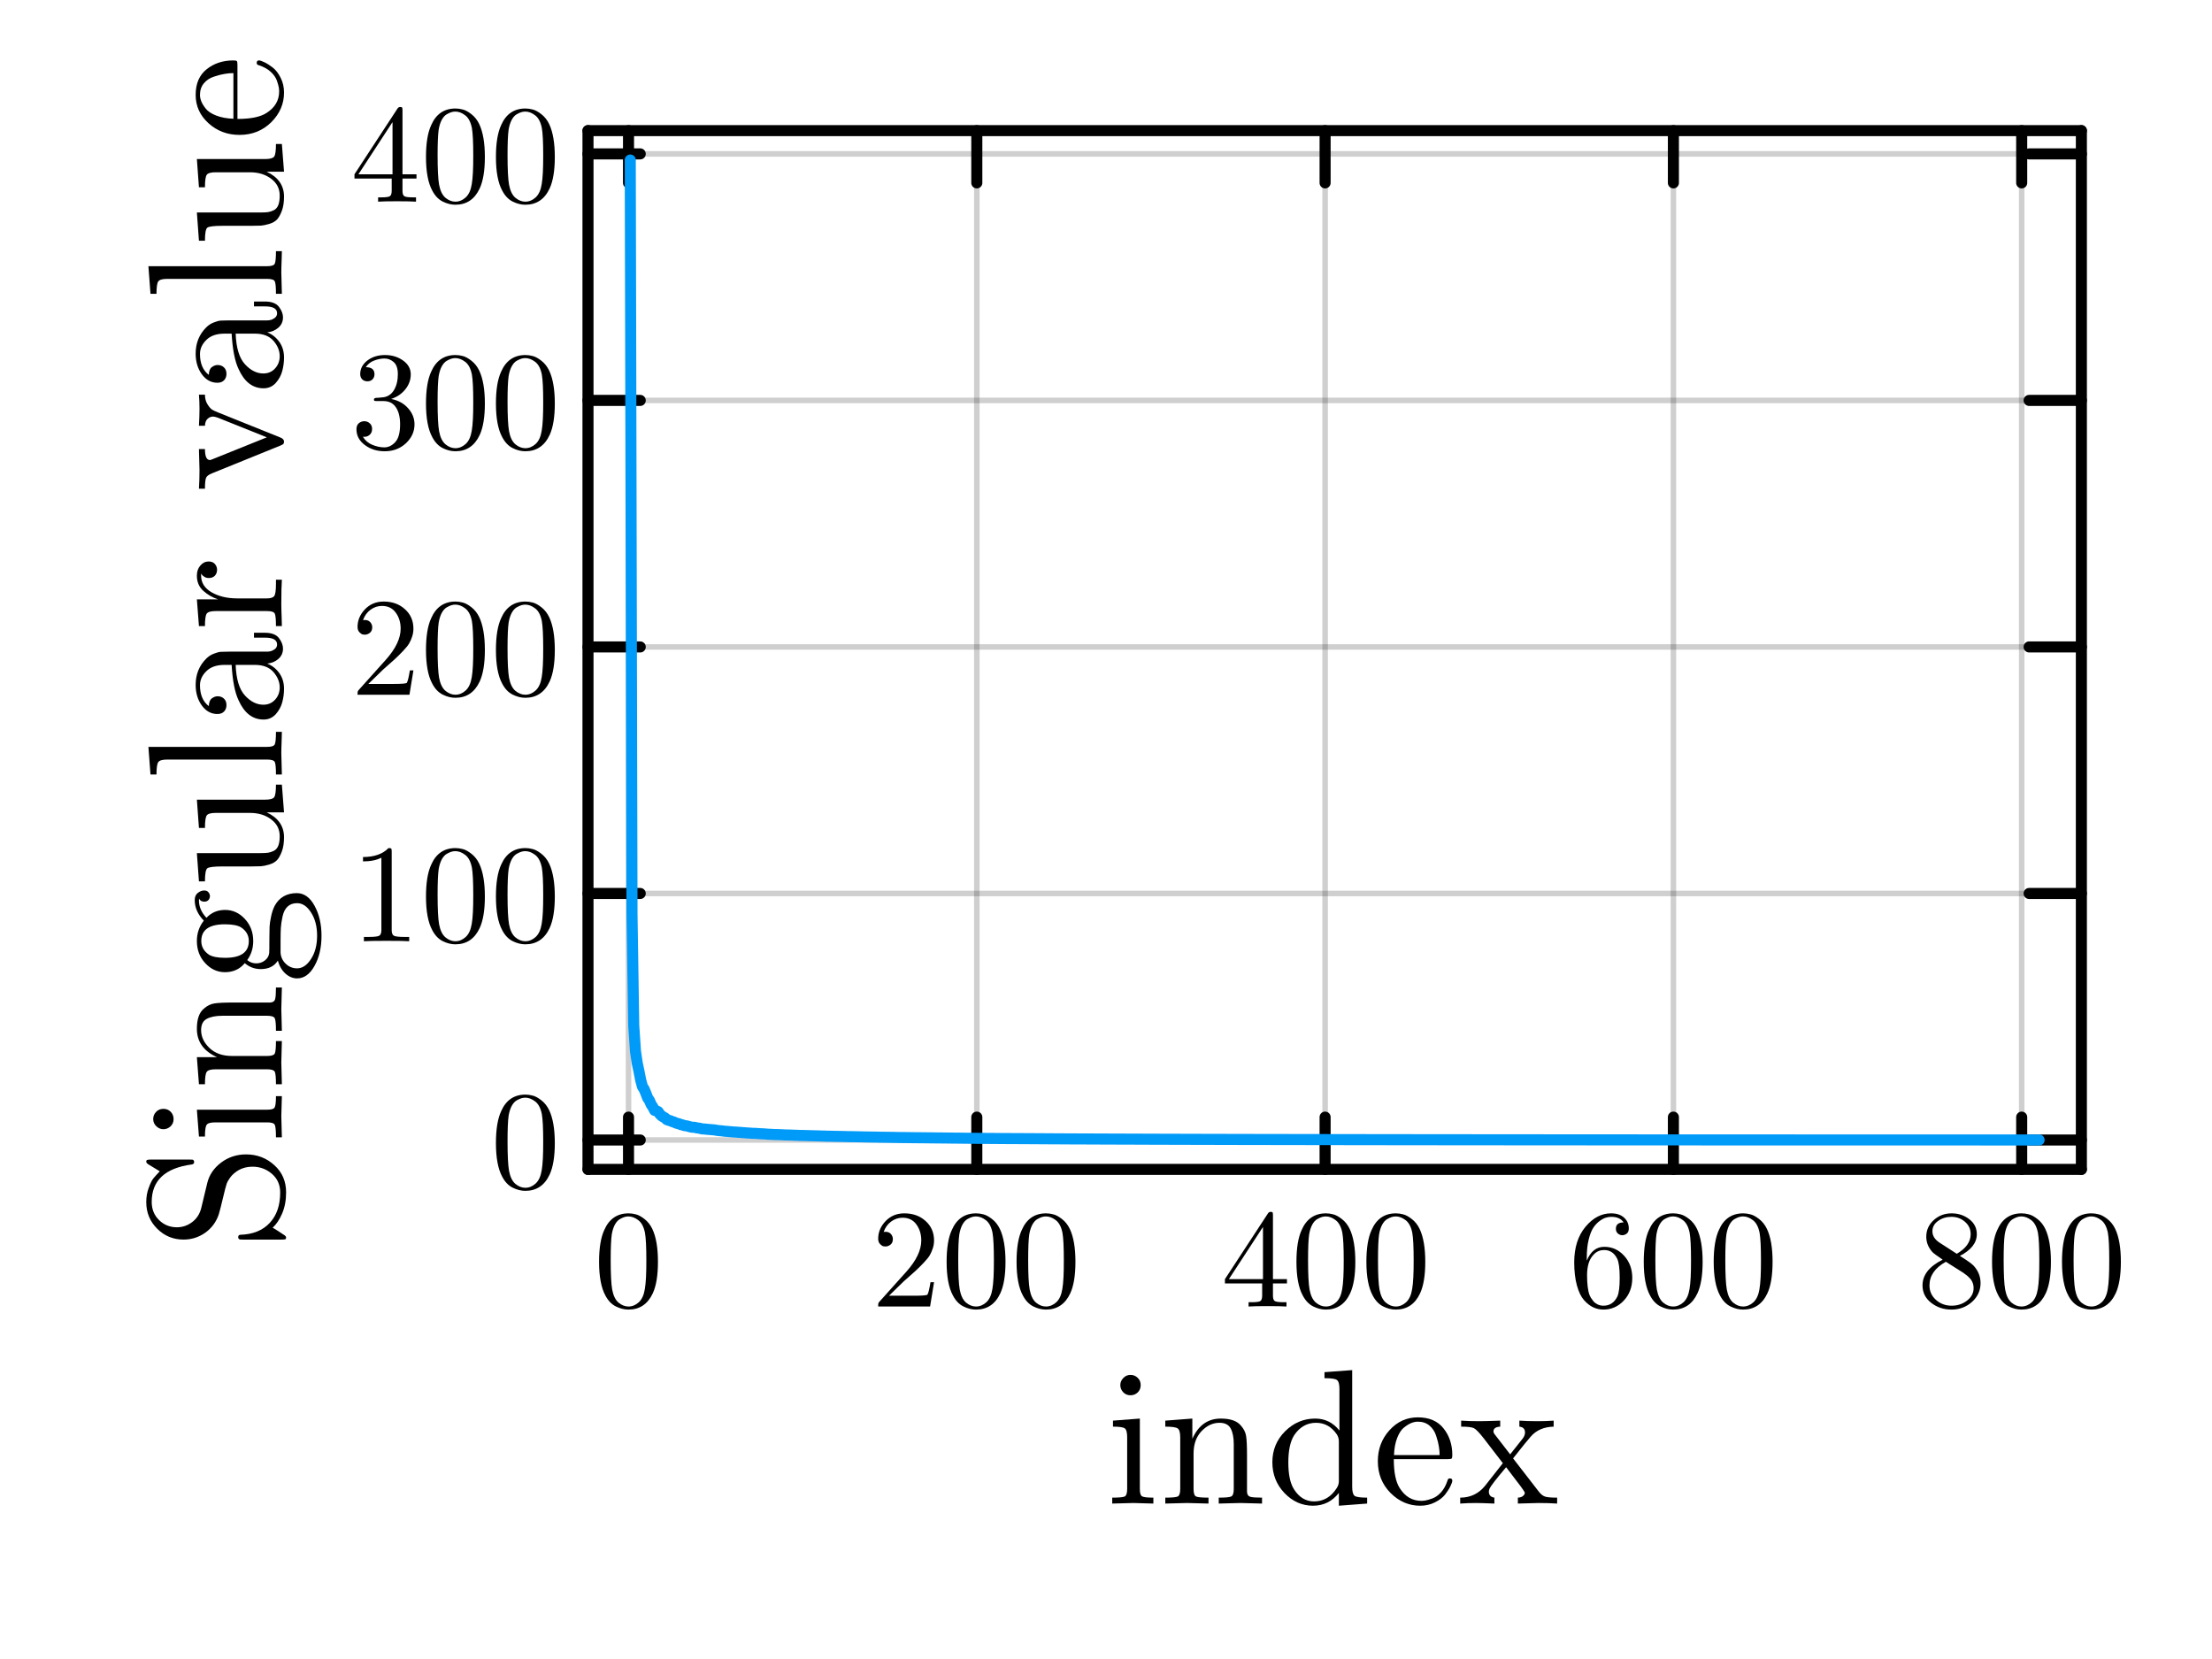 <?xml version="1.0" encoding="utf-8"?>
<svg xmlns="http://www.w3.org/2000/svg" xmlns:xlink="http://www.w3.org/1999/xlink" width="200" height="150" viewBox="0 0 800 600">
<rect x="0" y="0" width="800" height="600" fill="#333333" stroke="none"/>
<defs>
  <clipPath id="clip270">
    <rect x="0" y="0" width="800" height="600"/>
  </clipPath>
</defs>
<path clip-path="url(#clip270)" d="M0 600 L800 600 L800 0 L0 0  Z" fill="#ffffff" fill-rule="evenodd" fill-opacity="1"/>
<defs>
  <clipPath id="clip271">
    <rect x="160" y="0" width="561" height="561"/>
  </clipPath>
</defs>
<path clip-path="url(#clip270)" d="M212.655 422.92 L752.756 422.92 L752.756 47.244 L212.655 47.244  Z" fill="#ffffff" fill-rule="evenodd" fill-opacity="1"/>
<defs>
  <clipPath id="clip272">
    <rect x="212" y="47" width="541" height="377"/>
  </clipPath>
</defs>
<polyline clip-path="url(#clip272)" style="stroke:#000000; stroke-linecap:round; stroke-linejoin:round; stroke-width:2; stroke-opacity:0.1; fill:none" points="227.311,422.92 227.311,47.244 "/>
<polyline clip-path="url(#clip272)" style="stroke:#000000; stroke-linecap:round; stroke-linejoin:round; stroke-width:2; stroke-opacity:0.1; fill:none" points="353.276,422.92 353.276,47.244 "/>
<polyline clip-path="url(#clip272)" style="stroke:#000000; stroke-linecap:round; stroke-linejoin:round; stroke-width:2; stroke-opacity:0.1; fill:none" points="479.241,422.92 479.241,47.244 "/>
<polyline clip-path="url(#clip272)" style="stroke:#000000; stroke-linecap:round; stroke-linejoin:round; stroke-width:2; stroke-opacity:0.1; fill:none" points="605.207,422.92 605.207,47.244 "/>
<polyline clip-path="url(#clip272)" style="stroke:#000000; stroke-linecap:round; stroke-linejoin:round; stroke-width:2; stroke-opacity:0.1; fill:none" points="731.172,422.92 731.172,47.244 "/>
<polyline clip-path="url(#clip272)" style="stroke:#000000; stroke-linecap:round; stroke-linejoin:round; stroke-width:2; stroke-opacity:0.1; fill:none" points="227.311,422.92 227.311,47.244 "/>
<polyline clip-path="url(#clip272)" style="stroke:#000000; stroke-linecap:round; stroke-linejoin:round; stroke-width:2; stroke-opacity:0.1; fill:none" points="353.276,422.92 353.276,47.244 "/>
<polyline clip-path="url(#clip272)" style="stroke:#000000; stroke-linecap:round; stroke-linejoin:round; stroke-width:2; stroke-opacity:0.1; fill:none" points="479.241,422.92 479.241,47.244 "/>
<polyline clip-path="url(#clip272)" style="stroke:#000000; stroke-linecap:round; stroke-linejoin:round; stroke-width:2; stroke-opacity:0.1; fill:none" points="605.207,422.92 605.207,47.244 "/>
<polyline clip-path="url(#clip272)" style="stroke:#000000; stroke-linecap:round; stroke-linejoin:round; stroke-width:2; stroke-opacity:0.1; fill:none" points="731.172,422.92 731.172,47.244 "/>
<polyline clip-path="url(#clip272)" style="stroke:#000000; stroke-linecap:round; stroke-linejoin:round; stroke-width:2; stroke-opacity:0.1; fill:none" points="212.655,412.294 752.756,412.294 "/>
<polyline clip-path="url(#clip272)" style="stroke:#000000; stroke-linecap:round; stroke-linejoin:round; stroke-width:2; stroke-opacity:0.1; fill:none" points="212.655,323.134 752.756,323.134 "/>
<polyline clip-path="url(#clip272)" style="stroke:#000000; stroke-linecap:round; stroke-linejoin:round; stroke-width:2; stroke-opacity:0.1; fill:none" points="212.655,233.975 752.756,233.975 "/>
<polyline clip-path="url(#clip272)" style="stroke:#000000; stroke-linecap:round; stroke-linejoin:round; stroke-width:2; stroke-opacity:0.1; fill:none" points="212.655,144.815 752.756,144.815 "/>
<polyline clip-path="url(#clip272)" style="stroke:#000000; stroke-linecap:round; stroke-linejoin:round; stroke-width:2; stroke-opacity:0.1; fill:none" points="212.655,55.656 752.756,55.656 "/>
<polyline clip-path="url(#clip272)" style="stroke:#000000; stroke-linecap:round; stroke-linejoin:round; stroke-width:2; stroke-opacity:0.1; fill:none" points="212.655,412.294 752.756,412.294 "/>
<polyline clip-path="url(#clip272)" style="stroke:#000000; stroke-linecap:round; stroke-linejoin:round; stroke-width:2; stroke-opacity:0.1; fill:none" points="212.655,323.134 752.756,323.134 "/>
<polyline clip-path="url(#clip272)" style="stroke:#000000; stroke-linecap:round; stroke-linejoin:round; stroke-width:2; stroke-opacity:0.1; fill:none" points="212.655,233.975 752.756,233.975 "/>
<polyline clip-path="url(#clip272)" style="stroke:#000000; stroke-linecap:round; stroke-linejoin:round; stroke-width:2; stroke-opacity:0.1; fill:none" points="212.655,144.815 752.756,144.815 "/>
<polyline clip-path="url(#clip272)" style="stroke:#000000; stroke-linecap:round; stroke-linejoin:round; stroke-width:2; stroke-opacity:0.1; fill:none" points="212.655,55.656 752.756,55.656 "/>
<polyline clip-path="url(#clip270)" style="stroke:#000000; stroke-linecap:round; stroke-linejoin:round; stroke-width:4; stroke-opacity:1; fill:none" points="212.655,422.92 752.756,422.92 "/>
<polyline clip-path="url(#clip270)" style="stroke:#000000; stroke-linecap:round; stroke-linejoin:round; stroke-width:4; stroke-opacity:1; fill:none" points="212.655,47.244 752.756,47.244 "/>
<polyline clip-path="url(#clip270)" style="stroke:#000000; stroke-linecap:round; stroke-linejoin:round; stroke-width:4; stroke-opacity:1; fill:none" points="227.311,422.92 227.311,404.022 "/>
<polyline clip-path="url(#clip270)" style="stroke:#000000; stroke-linecap:round; stroke-linejoin:round; stroke-width:4; stroke-opacity:1; fill:none" points="353.276,422.92 353.276,404.022 "/>
<polyline clip-path="url(#clip270)" style="stroke:#000000; stroke-linecap:round; stroke-linejoin:round; stroke-width:4; stroke-opacity:1; fill:none" points="479.241,422.92 479.241,404.022 "/>
<polyline clip-path="url(#clip270)" style="stroke:#000000; stroke-linecap:round; stroke-linejoin:round; stroke-width:4; stroke-opacity:1; fill:none" points="605.207,422.92 605.207,404.022 "/>
<polyline clip-path="url(#clip270)" style="stroke:#000000; stroke-linecap:round; stroke-linejoin:round; stroke-width:4; stroke-opacity:1; fill:none" points="731.172,422.92 731.172,404.022 "/>
<polyline clip-path="url(#clip270)" style="stroke:#000000; stroke-linecap:round; stroke-linejoin:round; stroke-width:4; stroke-opacity:1; fill:none" points="227.311,47.244 227.311,66.142 "/>
<polyline clip-path="url(#clip270)" style="stroke:#000000; stroke-linecap:round; stroke-linejoin:round; stroke-width:4; stroke-opacity:1; fill:none" points="353.276,47.244 353.276,66.142 "/>
<polyline clip-path="url(#clip270)" style="stroke:#000000; stroke-linecap:round; stroke-linejoin:round; stroke-width:4; stroke-opacity:1; fill:none" points="479.241,47.244 479.241,66.142 "/>
<polyline clip-path="url(#clip270)" style="stroke:#000000; stroke-linecap:round; stroke-linejoin:round; stroke-width:4; stroke-opacity:1; fill:none" points="605.207,47.244 605.207,66.142 "/>
<polyline clip-path="url(#clip270)" style="stroke:#000000; stroke-linecap:round; stroke-linejoin:round; stroke-width:4; stroke-opacity:1; fill:none" points="731.172,47.244 731.172,66.142 "/>
<path clip-path="url(#clip270)" d="M216.664 456.339 Q216.664 448.903 218.541 444.852 Q221.16 438.824 227.336 438.824 Q228.645 438.824 230.004 439.195 Q231.387 439.541 233.116 440.9 Q234.87 442.258 235.933 444.482 Q237.958 448.78 237.958 456.339 Q237.958 463.725 236.081 467.752 Q233.339 473.631 227.286 473.631 Q225.014 473.631 222.692 472.47 Q220.394 471.309 218.937 468.518 Q216.664 464.343 216.664 456.339 M220.864 455.722 Q220.864 463.355 221.407 466.393 Q222.025 469.679 223.704 471.112 Q225.409 472.52 227.286 472.52 Q229.312 472.52 230.992 471.013 Q232.696 469.481 233.215 466.196 Q233.783 462.96 233.759 455.722 Q233.759 448.681 233.265 445.865 Q232.598 442.579 230.819 441.27 Q229.065 439.936 227.286 439.936 Q226.619 439.936 225.903 440.134 Q225.211 440.331 224.199 440.9 Q223.186 441.468 222.395 442.876 Q221.629 444.284 221.259 446.408 Q220.864 449.15 220.864 455.722 Z" fill="#000000" fill-rule="nonzero" fill-opacity="1" /><path clip-path="url(#clip270)" d="M317.605 472.52 Q317.605 471.606 317.679 471.334 Q317.778 471.062 318.173 470.642 L327.881 459.822 Q333.192 453.844 333.192 448.632 Q333.192 445.247 331.414 442.826 Q329.66 440.405 326.424 440.405 Q324.2 440.405 322.323 441.764 Q320.446 443.123 319.581 445.544 Q319.729 445.494 320.248 445.494 Q321.508 445.494 322.199 446.285 Q322.916 447.075 322.916 448.138 Q322.916 449.496 322.027 450.163 Q321.162 450.806 320.297 450.806 Q319.951 450.806 319.482 450.731 Q319.037 450.657 318.321 449.966 Q317.605 449.249 317.605 447.989 Q317.605 444.457 320.273 441.641 Q322.965 438.824 327.066 438.824 Q331.71 438.824 334.749 441.591 Q337.812 444.333 337.812 448.632 Q337.812 450.139 337.343 451.522 Q336.898 452.881 336.28 453.943 Q335.688 455.005 334.057 456.71 Q332.427 458.414 331.117 459.625 Q329.808 460.835 326.868 463.404 L321.508 468.617 L330.623 468.617 Q335.07 468.617 335.416 468.221 Q335.91 467.505 336.527 463.725 L337.812 463.725 L336.379 472.52 L317.605 472.52 Z" fill="#000000" fill-rule="nonzero" fill-opacity="1" /><path clip-path="url(#clip270)" d="M342.357 456.339 Q342.357 448.903 344.235 444.852 Q346.853 438.824 353.029 438.824 Q354.339 438.824 355.697 439.195 Q357.081 439.541 358.81 440.9 Q360.564 442.258 361.626 444.482 Q363.652 448.78 363.652 456.339 Q363.652 463.725 361.774 467.752 Q359.032 473.631 352.98 473.631 Q350.707 473.631 348.385 472.47 Q346.088 471.309 344.63 468.518 Q342.357 464.343 342.357 456.339 M346.557 455.722 Q346.557 463.355 347.1 466.393 Q347.718 469.679 349.398 471.112 Q351.102 472.52 352.98 472.52 Q355.006 472.52 356.685 471.013 Q358.39 469.481 358.909 466.196 Q359.477 462.96 359.452 455.722 Q359.452 448.681 358.958 445.865 Q358.291 442.579 356.512 441.27 Q354.759 439.936 352.98 439.936 Q352.313 439.936 351.596 440.134 Q350.905 440.331 349.892 440.9 Q348.879 441.468 348.089 442.876 Q347.323 444.284 346.952 446.408 Q346.557 449.15 346.557 455.722 Z" fill="#000000" fill-rule="nonzero" fill-opacity="1" /><path clip-path="url(#clip270)" d="M367.654 456.339 Q367.654 448.903 369.531 444.852 Q372.15 438.824 378.326 438.824 Q379.635 438.824 380.993 439.195 Q382.377 439.541 384.106 440.9 Q385.86 442.258 386.922 444.482 Q388.948 448.78 388.948 456.339 Q388.948 463.725 387.071 467.752 Q384.328 473.631 378.276 473.631 Q376.003 473.631 373.681 472.47 Q371.384 471.309 369.926 468.518 Q367.654 464.343 367.654 456.339 M371.853 455.722 Q371.853 463.355 372.397 466.393 Q373.014 469.679 374.694 471.112 Q376.399 472.52 378.276 472.52 Q380.302 472.52 381.982 471.013 Q383.686 469.481 384.205 466.196 Q384.773 462.96 384.748 455.722 Q384.748 448.681 384.254 445.865 Q383.587 442.579 381.809 441.27 Q380.055 439.936 378.276 439.936 Q377.609 439.936 376.893 440.134 Q376.201 440.331 375.188 440.9 Q374.175 441.468 373.385 442.876 Q372.619 444.284 372.248 446.408 Q371.853 449.15 371.853 455.722 Z" fill="#000000" fill-rule="nonzero" fill-opacity="1" /><path clip-path="url(#clip270)" d="M443.014 464.17 L443.014 462.614 L458.552 438.874 Q458.948 438.256 459.565 438.281 Q460.133 438.281 460.257 438.503 Q460.38 438.726 460.38 439.59 L460.38 462.614 L465.445 462.614 L465.445 464.17 L460.38 464.17 L460.38 468.567 Q460.38 470.025 460.973 470.494 Q461.591 470.964 464.209 470.964 L465.272 470.964 L465.272 472.52 Q463.197 472.372 458.404 472.372 Q453.636 472.372 451.561 472.52 L451.561 470.964 L452.624 470.964 Q455.242 470.964 455.86 470.519 Q456.477 470.05 456.477 468.567 L456.477 464.17 L443.014 464.17 M444.447 462.614 L456.774 462.614 L456.774 443.74 L444.447 462.614 Z" fill="#000000" fill-rule="nonzero" fill-opacity="1" /><path clip-path="url(#clip270)" d="M468.878 456.339 Q468.878 448.903 470.756 444.852 Q473.374 438.824 479.55 438.824 Q480.86 438.824 482.218 439.195 Q483.602 439.541 485.331 440.9 Q487.085 442.258 488.147 444.482 Q490.173 448.78 490.173 456.339 Q490.173 463.725 488.295 467.752 Q485.553 473.631 479.501 473.631 Q477.228 473.631 474.906 472.47 Q472.609 471.309 471.151 468.518 Q468.878 464.343 468.878 456.339 M473.078 455.722 Q473.078 463.355 473.621 466.393 Q474.239 469.679 475.919 471.112 Q477.623 472.52 479.501 472.52 Q481.527 472.52 483.206 471.013 Q484.911 469.481 485.43 466.196 Q485.998 462.96 485.973 455.722 Q485.973 448.681 485.479 445.865 Q484.812 442.579 483.033 441.27 Q481.279 439.936 479.501 439.936 Q478.834 439.936 478.117 440.134 Q477.426 440.331 476.413 440.9 Q475.4 441.468 474.61 442.876 Q473.844 444.284 473.473 446.408 Q473.078 449.15 473.078 455.722 Z" fill="#000000" fill-rule="nonzero" fill-opacity="1" /><path clip-path="url(#clip270)" d="M494.175 456.339 Q494.175 448.903 496.052 444.852 Q498.671 438.824 504.846 438.824 Q506.156 438.824 507.514 439.195 Q508.898 439.541 510.627 440.9 Q512.381 442.258 513.443 444.482 Q515.469 448.78 515.469 456.339 Q515.469 463.725 513.591 467.752 Q510.849 473.631 504.797 473.631 Q502.524 473.631 500.202 472.47 Q497.905 471.309 496.447 468.518 Q494.175 464.343 494.175 456.339 M498.374 455.722 Q498.374 463.355 498.918 466.393 Q499.535 469.679 501.215 471.112 Q502.92 472.52 504.797 472.52 Q506.823 472.52 508.503 471.013 Q510.207 469.481 510.726 466.196 Q511.294 462.96 511.269 455.722 Q511.269 448.681 510.775 445.865 Q510.108 442.579 508.33 441.27 Q506.576 439.936 504.797 439.936 Q504.13 439.936 503.414 440.134 Q502.722 440.331 501.709 440.9 Q500.696 441.468 499.906 442.876 Q499.14 444.284 498.769 446.408 Q498.374 449.15 498.374 455.722 Z" fill="#000000" fill-rule="nonzero" fill-opacity="1" /><path clip-path="url(#clip270)" d="M569.337 456.537 Q569.337 448.582 573.389 443.716 Q577.44 438.824 582.652 438.824 Q585.691 438.824 587.371 440.381 Q589.075 441.912 589.075 444.284 Q589.075 445.593 588.31 446.161 Q587.544 446.73 586.753 446.73 Q585.839 446.73 585.123 446.112 Q584.406 445.494 584.406 444.383 Q584.406 442.11 587.198 442.11 Q585.889 440.084 582.751 440.084 Q581.788 440.084 580.8 440.381 Q579.812 440.653 578.527 441.591 Q577.242 442.53 576.254 444.012 Q575.266 445.494 574.574 448.286 Q573.883 451.077 573.883 454.709 L573.883 455.919 Q575.958 450.904 580.207 450.929 Q584.456 450.929 587.395 454.165 Q590.335 457.401 590.335 462.194 Q590.335 467.11 587.272 470.371 Q584.209 473.631 579.91 473.631 Q577.984 473.631 576.23 472.816 Q574.5 472.026 572.87 470.198 Q571.264 468.37 570.301 464.862 Q569.337 461.354 569.337 456.537 M573.982 461.082 Q573.982 466.048 574.896 468.419 Q575.044 468.814 575.365 469.358 Q575.711 469.901 576.279 470.618 Q576.872 471.309 577.835 471.779 Q578.799 472.223 579.91 472.223 Q583.295 472.223 584.925 468.938 Q585.79 467.11 585.79 462.144 Q585.79 457.08 584.876 455.227 Q583.319 452.09 580.157 452.09 Q578.033 452.09 576.551 453.548 Q575.093 455.005 574.525 456.957 Q573.982 458.908 573.982 461.082 Z" fill="#000000" fill-rule="nonzero" fill-opacity="1" /><path clip-path="url(#clip270)" d="M594.485 456.339 Q594.485 448.903 596.363 444.852 Q598.981 438.824 605.157 438.824 Q606.466 438.824 607.825 439.195 Q609.209 439.541 610.938 440.9 Q612.692 442.258 613.754 444.482 Q615.78 448.78 615.78 456.339 Q615.78 463.725 613.902 467.752 Q611.16 473.631 605.108 473.631 Q602.835 473.631 600.513 472.47 Q598.216 471.309 596.758 468.518 Q594.485 464.343 594.485 456.339 M598.685 455.722 Q598.685 463.355 599.228 466.393 Q599.846 469.679 601.526 471.112 Q603.23 472.52 605.108 472.52 Q607.133 472.52 608.813 471.013 Q610.518 469.481 611.037 466.196 Q611.605 462.96 611.58 455.722 Q611.58 448.681 611.086 445.865 Q610.419 442.579 608.64 441.27 Q606.886 439.936 605.108 439.936 Q604.441 439.936 603.724 440.134 Q603.033 440.331 602.02 440.9 Q601.007 441.468 600.217 442.876 Q599.451 444.284 599.08 446.408 Q598.685 449.15 598.685 455.722 Z" fill="#000000" fill-rule="nonzero" fill-opacity="1" /><path clip-path="url(#clip270)" d="M619.782 456.339 Q619.782 448.903 621.659 444.852 Q624.278 438.824 630.453 438.824 Q631.763 438.824 633.121 439.195 Q634.505 439.541 636.234 440.9 Q637.988 442.258 639.05 444.482 Q641.076 448.78 641.076 456.339 Q641.076 463.725 639.198 467.752 Q636.456 473.631 630.404 473.631 Q628.131 473.631 625.809 472.47 Q623.512 471.309 622.054 468.518 Q619.782 464.343 619.782 456.339 M623.981 455.722 Q623.981 463.355 624.525 466.393 Q625.142 469.679 626.822 471.112 Q628.527 472.52 630.404 472.52 Q632.43 472.52 634.11 471.013 Q635.814 469.481 636.333 466.196 Q636.901 462.96 636.876 455.722 Q636.876 448.681 636.382 445.865 Q635.715 442.579 633.937 441.27 Q632.183 439.936 630.404 439.936 Q629.737 439.936 629.021 440.134 Q628.329 440.331 627.316 440.9 Q626.303 441.468 625.513 442.876 Q624.747 444.284 624.376 446.408 Q623.981 449.15 623.981 455.722 Z" fill="#000000" fill-rule="nonzero" fill-opacity="1" /><path clip-path="url(#clip270)" d="M695.302 464.887 Q695.302 459.229 702.59 455.573 Q699.453 453.449 698.884 452.831 Q696.661 450.361 696.661 447.273 Q696.661 443.74 699.329 441.295 Q702.022 438.824 705.826 438.824 Q709.458 438.824 712.2 440.924 Q714.942 443.024 714.942 446.359 Q714.942 451.053 708.815 454.215 Q712.867 456.734 713.83 457.797 Q716.3 460.539 716.3 464.022 Q716.3 468.073 713.188 470.865 Q710.075 473.631 705.777 473.631 Q701.577 473.631 698.44 471.186 Q695.302 468.74 695.302 464.887 M697.822 464.887 Q697.822 468.024 700.169 470.124 Q702.541 472.223 705.826 472.223 Q709.013 472.223 711.384 470.395 Q713.781 468.567 713.781 465.85 Q713.781 464.788 713.41 463.874 Q713.064 462.96 712.348 462.243 Q711.656 461.502 711.211 461.181 Q710.792 460.835 709.976 460.267 L703.751 456.339 Q697.822 459.625 697.822 464.887 M698.884 445.297 Q698.884 447.718 701.429 449.397 L707.704 453.449 Q712.718 450.509 712.718 446.359 Q712.718 443.666 710.668 441.888 Q708.618 440.084 705.777 440.084 Q702.985 440.084 700.935 441.567 Q698.884 443.024 698.884 445.297 Z" fill="#000000" fill-rule="nonzero" fill-opacity="1" /><path clip-path="url(#clip270)" d="M720.451 456.339 Q720.451 448.903 722.328 444.852 Q724.947 438.824 731.122 438.824 Q732.432 438.824 733.79 439.195 Q735.174 439.541 736.903 440.9 Q738.657 442.258 739.719 444.482 Q741.745 448.78 741.745 456.339 Q741.745 463.725 739.867 467.752 Q737.125 473.631 731.073 473.631 Q728.8 473.631 726.478 472.47 Q724.181 471.309 722.723 468.518 Q720.451 464.343 720.451 456.339 M724.65 455.722 Q724.65 463.355 725.194 466.393 Q725.811 469.679 727.491 471.112 Q729.196 472.52 731.073 472.52 Q733.099 472.52 734.778 471.013 Q736.483 469.481 737.002 466.196 Q737.57 462.96 737.545 455.722 Q737.545 448.681 737.051 445.865 Q736.384 442.579 734.606 441.27 Q732.852 439.936 731.073 439.936 Q730.406 439.936 729.69 440.134 Q728.998 440.331 727.985 440.9 Q726.972 441.468 726.182 442.876 Q725.416 444.284 725.045 446.408 Q724.65 449.15 724.65 455.722 Z" fill="#000000" fill-rule="nonzero" fill-opacity="1" /><path clip-path="url(#clip270)" d="M745.747 456.339 Q745.747 448.903 747.624 444.852 Q750.243 438.824 756.419 438.824 Q757.728 438.824 759.087 439.195 Q760.47 439.541 762.199 440.9 Q763.953 442.258 765.015 444.482 Q767.041 448.78 767.041 456.339 Q767.041 463.725 765.164 467.752 Q762.422 473.631 756.369 473.631 Q754.096 473.631 751.774 472.47 Q749.477 471.309 748.019 468.518 Q745.747 464.343 745.747 456.339 M749.946 455.722 Q749.946 463.355 750.49 466.393 Q751.107 469.679 752.787 471.112 Q754.492 472.52 756.369 472.52 Q758.395 472.52 760.075 471.013 Q761.779 469.481 762.298 466.196 Q762.866 462.96 762.841 455.722 Q762.841 448.681 762.347 445.865 Q761.68 442.579 759.902 441.27 Q758.148 439.936 756.369 439.936 Q755.702 439.936 754.986 440.134 Q754.294 440.331 753.281 440.9 Q752.268 441.468 751.478 442.876 Q750.712 444.284 750.342 446.408 Q749.946 449.15 749.946 455.722 Z" fill="#000000" fill-rule="nonzero" fill-opacity="1" /><path clip-path="url(#clip270)" d="M402.254 543.784 L402.254 541.644 Q405.957 541.644 406.806 541.202 Q407.655 540.727 407.655 538.485 L407.655 519.769 Q407.655 517.188 406.772 516.576 Q405.923 515.965 402.526 515.965 L402.526 513.791 L412.241 513.044 L412.241 538.553 Q412.241 540.625 412.988 541.134 Q413.735 541.644 417.132 541.644 L417.132 543.784 Q410.033 543.58 409.897 543.58 Q408.946 543.58 402.254 543.784 M405.176 500.917 Q405.176 499.525 406.229 498.404 Q407.315 497.249 408.844 497.249 Q410.373 497.249 411.459 498.302 Q412.546 499.321 412.546 500.951 Q412.546 502.548 411.459 503.601 Q410.373 504.62 408.844 504.62 Q407.248 504.62 406.195 503.499 Q405.176 502.378 405.176 500.917 Z" fill="#000000" fill-rule="nonzero" fill-opacity="1" /><path clip-path="url(#clip270)" d="M421.446 543.784 L421.446 541.644 Q425.148 541.644 425.997 541.202 Q426.847 540.727 426.847 538.485 L426.847 519.837 Q426.847 517.256 425.929 516.61 Q425.046 515.965 421.446 515.965 L421.446 513.791 L431.228 513.044 L431.228 520.347 Q434.489 513.044 441.52 513.044 Q446.751 513.044 448.823 515.625 Q450.352 517.357 450.658 519.294 Q450.997 521.23 450.997 526.257 L450.997 539.538 Q451.065 540.999 452.186 541.338 Q453.307 541.644 456.432 541.644 L456.432 543.784 Q449.333 543.58 448.62 543.58 Q448.076 543.58 440.773 543.784 L440.773 541.644 Q444.476 541.644 445.325 541.202 Q446.208 540.727 446.208 538.485 L446.208 522.283 Q446.208 518.75 445.121 516.678 Q444.034 514.572 441.045 514.572 Q437.444 514.572 434.557 517.595 Q431.67 520.618 431.67 525.713 L431.67 538.485 Q431.67 540.727 432.519 541.202 Q433.402 541.644 437.071 541.644 L437.071 543.784 Q429.972 543.58 429.292 543.58 Q428.749 543.58 421.446 543.784 Z" fill="#000000" fill-rule="nonzero" fill-opacity="1" /><path clip-path="url(#clip270)" d="M460.168 528.838 Q460.168 522.215 464.788 517.629 Q469.407 513.044 475.657 513.044 Q480.956 513.044 484.421 517.357 L484.421 502.31 Q484.421 499.728 483.504 499.083 Q482.621 498.438 479.02 498.438 L479.02 496.264 L489.04 495.517 L489.04 537.738 Q489.04 540.319 489.924 540.999 Q490.841 541.644 494.441 541.644 L494.441 543.784 L484.217 544.565 L484.217 539.946 Q480.617 544.531 474.91 544.565 Q468.932 544.565 464.55 539.98 Q460.168 535.394 460.168 528.838 M465.943 528.906 Q465.943 535.36 467.947 538.553 Q470.732 543.003 475.25 543.003 Q480.413 543.003 483.47 538.145 Q484.251 536.956 484.217 535.564 L484.217 521.298 Q484.217 519.905 483.47 518.75 Q480.617 514.572 475.963 514.572 Q471.106 514.572 468.083 519.022 Q465.943 522.351 465.943 528.906 Z" fill="#000000" fill-rule="nonzero" fill-opacity="1" /><path clip-path="url(#clip270)" d="M498.313 528.465 Q498.313 521.909 502.525 517.256 Q506.737 512.602 512.783 512.602 Q518.897 512.602 522.056 516.576 Q525.249 520.55 525.249 526.257 Q525.249 527.31 524.978 527.514 Q524.706 527.717 523.517 527.717 L504.088 527.717 Q504.088 534.817 506.194 538.145 Q509.115 542.799 514.04 542.799 Q514.72 542.799 515.535 542.663 Q516.35 542.527 518.014 541.95 Q519.679 541.338 521.139 539.742 Q522.6 538.145 523.449 535.632 Q523.653 534.647 524.332 534.681 Q525.249 534.681 525.249 535.496 Q525.249 536.107 524.57 537.5 Q523.925 538.859 522.668 540.489 Q521.411 542.119 518.965 543.342 Q516.554 544.565 513.633 544.565 Q507.518 544.565 502.899 539.946 Q498.313 535.292 498.313 528.465 M504.156 526.257 L520.664 526.257 Q520.664 524.796 520.392 523.166 Q520.154 521.535 519.407 519.294 Q518.694 517.018 516.995 515.591 Q515.297 514.165 512.783 514.165 Q511.662 514.165 510.44 514.64 Q509.251 515.116 507.79 516.27 Q506.33 517.425 505.311 520.041 Q504.292 522.656 504.156 526.257 Z" fill="#000000" fill-rule="nonzero" fill-opacity="1" /><path clip-path="url(#clip270)" d="M528.103 543.784 L528.103 541.644 Q533.537 541.644 537.002 537.466 Q537.002 537.466 543.524 529.178 L536.628 520.211 Q534.183 517.086 533.096 516.542 Q532.043 515.965 528.442 515.965 L528.442 513.791 Q531.295 513.995 535.032 513.995 Q537.104 513.995 542.573 513.791 L542.573 515.965 Q540.127 516.101 540.127 517.697 Q540.127 518.241 540.738 518.954 L546.173 525.985 L550.487 520.55 Q551.54 519.294 551.54 518.105 Q551.54 516.169 549.502 515.965 L549.502 513.791 Q552.219 513.995 556.193 513.995 Q559.182 513.995 561.9 513.791 L561.9 515.965 Q556.601 516.101 553.612 519.565 Q552.287 521.026 547.226 527.446 L556.533 539.47 Q557.654 540.931 558.911 541.304 Q560.168 541.644 563.157 541.644 L563.157 543.784 Q560.032 543.58 556.465 543.58 Q555.208 543.58 548.958 543.784 L548.958 541.644 Q550.215 541.576 550.827 541.033 Q551.472 540.455 551.472 539.878 Q551.472 539.606 550.011 537.602 L544.712 530.639 Q539.414 536.889 538.734 538.349 Q538.463 538.961 538.463 539.47 Q538.463 541.338 540.467 541.644 L540.467 543.784 Q535.473 543.58 533.877 543.58 Q530.82 543.58 528.103 543.784 Z" fill="#000000" fill-rule="nonzero" fill-opacity="1" /><polyline clip-path="url(#clip270)" style="stroke:#000000; stroke-linecap:round; stroke-linejoin:round; stroke-width:4; stroke-opacity:1; fill:none" points="212.655,422.92 212.655,47.244 "/>
<polyline clip-path="url(#clip270)" style="stroke:#000000; stroke-linecap:round; stroke-linejoin:round; stroke-width:4; stroke-opacity:1; fill:none" points="752.756,422.92 752.756,47.244 "/>
<polyline clip-path="url(#clip270)" style="stroke:#000000; stroke-linecap:round; stroke-linejoin:round; stroke-width:4; stroke-opacity:1; fill:none" points="212.655,412.294 231.553,412.294 "/>
<polyline clip-path="url(#clip270)" style="stroke:#000000; stroke-linecap:round; stroke-linejoin:round; stroke-width:4; stroke-opacity:1; fill:none" points="212.655,323.134 231.553,323.134 "/>
<polyline clip-path="url(#clip270)" style="stroke:#000000; stroke-linecap:round; stroke-linejoin:round; stroke-width:4; stroke-opacity:1; fill:none" points="212.655,233.975 231.553,233.975 "/>
<polyline clip-path="url(#clip270)" style="stroke:#000000; stroke-linecap:round; stroke-linejoin:round; stroke-width:4; stroke-opacity:1; fill:none" points="212.655,144.815 231.553,144.815 "/>
<polyline clip-path="url(#clip270)" style="stroke:#000000; stroke-linecap:round; stroke-linejoin:round; stroke-width:4; stroke-opacity:1; fill:none" points="212.655,55.656 231.553,55.656 "/>
<polyline clip-path="url(#clip270)" style="stroke:#000000; stroke-linecap:round; stroke-linejoin:round; stroke-width:4; stroke-opacity:1; fill:none" points="752.756,412.294 733.858,412.294 "/>
<polyline clip-path="url(#clip270)" style="stroke:#000000; stroke-linecap:round; stroke-linejoin:round; stroke-width:4; stroke-opacity:1; fill:none" points="752.756,323.134 733.858,323.134 "/>
<polyline clip-path="url(#clip270)" style="stroke:#000000; stroke-linecap:round; stroke-linejoin:round; stroke-width:4; stroke-opacity:1; fill:none" points="752.756,233.975 733.858,233.975 "/>
<polyline clip-path="url(#clip270)" style="stroke:#000000; stroke-linecap:round; stroke-linejoin:round; stroke-width:4; stroke-opacity:1; fill:none" points="752.756,144.815 733.858,144.815 "/>
<polyline clip-path="url(#clip270)" style="stroke:#000000; stroke-linecap:round; stroke-linejoin:round; stroke-width:4; stroke-opacity:1; fill:none" points="752.756,55.656 733.858,55.656 "/>
<path clip-path="url(#clip270)" d="M179.361 413.393 Q179.361 405.957 181.238 401.906 Q183.857 395.878 190.033 395.878 Q191.342 395.878 192.701 396.249 Q194.084 396.595 195.813 397.953 Q197.567 399.312 198.629 401.535 Q200.655 405.834 200.655 413.393 Q200.655 420.779 198.778 424.806 Q196.036 430.685 189.983 430.685 Q187.711 430.685 185.388 429.524 Q183.091 428.363 181.634 425.572 Q179.361 421.397 179.361 413.393 M183.56 412.775 Q183.56 420.409 184.104 423.447 Q184.721 426.733 186.401 428.165 Q188.106 429.574 189.983 429.574 Q192.009 429.574 193.689 428.067 Q195.393 426.535 195.912 423.249 Q196.48 420.013 196.456 412.775 Q196.456 405.735 195.961 402.919 Q195.294 399.633 193.516 398.324 Q191.762 396.99 189.983 396.99 Q189.316 396.99 188.6 397.187 Q187.908 397.385 186.895 397.953 Q185.883 398.521 185.092 399.929 Q184.326 401.338 183.956 403.462 Q183.56 406.204 183.56 412.775 Z" fill="#000000" fill-rule="nonzero" fill-opacity="1" /><path clip-path="url(#clip270)" d="M131.288 311.536 L131.288 309.955 Q137.365 309.955 140.502 306.719 Q141.367 306.719 141.515 306.916 Q141.663 307.114 141.663 308.028 L141.663 336.412 Q141.663 337.919 142.405 338.388 Q143.146 338.858 146.382 338.858 L147.988 338.858 L147.988 340.414 Q146.209 340.266 139.786 340.266 Q133.363 340.266 131.609 340.414 L131.609 338.858 L133.215 338.858 Q136.402 338.858 137.167 338.413 Q137.933 337.944 137.933 336.412 L137.933 310.202 Q135.29 311.536 131.288 311.536 Z" fill="#000000" fill-rule="nonzero" fill-opacity="1" /><path clip-path="url(#clip270)" d="M154.065 324.233 Q154.065 316.798 155.942 312.746 Q158.561 306.719 164.736 306.719 Q166.046 306.719 167.404 307.089 Q168.788 307.435 170.517 308.794 Q172.271 310.152 173.333 312.376 Q175.359 316.674 175.359 324.233 Q175.359 331.62 173.481 335.646 Q170.739 341.526 164.687 341.526 Q162.414 341.526 160.092 340.365 Q157.795 339.204 156.337 336.412 Q154.065 332.237 154.065 324.233 M158.264 323.616 Q158.264 331.249 158.808 334.288 Q159.425 337.573 161.105 339.006 Q162.81 340.414 164.687 340.414 Q166.713 340.414 168.393 338.907 Q170.097 337.376 170.616 334.09 Q171.184 330.854 171.159 323.616 Q171.159 316.575 170.665 313.759 Q169.998 310.474 168.22 309.164 Q166.466 307.83 164.687 307.83 Q164.02 307.83 163.304 308.028 Q162.612 308.226 161.599 308.794 Q160.586 309.362 159.796 310.77 Q159.03 312.178 158.659 314.303 Q158.264 317.045 158.264 323.616 Z" fill="#000000" fill-rule="nonzero" fill-opacity="1" /><path clip-path="url(#clip270)" d="M179.361 324.233 Q179.361 316.798 181.238 312.746 Q183.857 306.719 190.033 306.719 Q191.342 306.719 192.701 307.089 Q194.084 307.435 195.813 308.794 Q197.567 310.152 198.629 312.376 Q200.655 316.674 200.655 324.233 Q200.655 331.62 198.778 335.646 Q196.036 341.526 189.983 341.526 Q187.711 341.526 185.388 340.365 Q183.091 339.204 181.634 336.412 Q179.361 332.237 179.361 324.233 M183.56 323.616 Q183.56 331.249 184.104 334.288 Q184.721 337.573 186.401 339.006 Q188.106 340.414 189.983 340.414 Q192.009 340.414 193.689 338.907 Q195.393 337.376 195.912 334.09 Q196.48 330.854 196.456 323.616 Q196.456 316.575 195.961 313.759 Q195.294 310.474 193.516 309.164 Q191.762 307.83 189.983 307.83 Q189.316 307.83 188.6 308.028 Q187.908 308.226 186.895 308.794 Q185.883 309.362 185.092 310.77 Q184.326 312.178 183.956 314.303 Q183.56 317.045 183.56 323.616 Z" fill="#000000" fill-rule="nonzero" fill-opacity="1" /><path clip-path="url(#clip270)" d="M129.312 251.255 Q129.312 250.341 129.386 250.069 Q129.485 249.797 129.88 249.377 L139.588 238.557 Q144.9 232.579 144.9 227.367 Q144.9 223.982 143.121 221.561 Q141.367 219.14 138.131 219.14 Q135.908 219.14 134.03 220.499 Q132.153 221.858 131.288 224.279 Q131.436 224.229 131.955 224.229 Q133.215 224.229 133.907 225.02 Q134.623 225.81 134.623 226.872 Q134.623 228.231 133.734 228.898 Q132.869 229.54 132.004 229.54 Q131.659 229.54 131.189 229.466 Q130.745 229.392 130.028 228.701 Q129.312 227.984 129.312 226.724 Q129.312 223.192 131.98 220.375 Q134.672 217.559 138.773 217.559 Q143.417 217.559 146.456 220.326 Q149.519 223.068 149.519 227.367 Q149.519 228.873 149.05 230.257 Q148.605 231.616 147.988 232.678 Q147.395 233.74 145.764 235.445 Q144.134 237.149 142.825 238.36 Q141.515 239.57 138.576 242.139 L133.215 247.352 L142.33 247.352 Q146.777 247.352 147.123 246.956 Q147.617 246.24 148.235 242.46 L149.519 242.46 L148.086 251.255 L129.312 251.255 Z" fill="#000000" fill-rule="nonzero" fill-opacity="1" /><path clip-path="url(#clip270)" d="M154.065 235.074 Q154.065 227.638 155.942 223.587 Q158.561 217.559 164.736 217.559 Q166.046 217.559 167.404 217.93 Q168.788 218.276 170.517 219.634 Q172.271 220.993 173.333 223.216 Q175.359 227.515 175.359 235.074 Q175.359 242.46 173.481 246.487 Q170.739 252.366 164.687 252.366 Q162.414 252.366 160.092 251.205 Q157.795 250.044 156.337 247.253 Q154.065 243.078 154.065 235.074 M158.264 234.456 Q158.264 242.09 158.808 245.128 Q159.425 248.414 161.105 249.847 Q162.81 251.255 164.687 251.255 Q166.713 251.255 168.393 249.748 Q170.097 248.216 170.616 244.931 Q171.184 241.694 171.159 234.456 Q171.159 227.416 170.665 224.6 Q169.998 221.314 168.22 220.005 Q166.466 218.671 164.687 218.671 Q164.02 218.671 163.304 218.869 Q162.612 219.066 161.599 219.634 Q160.586 220.203 159.796 221.611 Q159.03 223.019 158.659 225.143 Q158.264 227.885 158.264 234.456 Z" fill="#000000" fill-rule="nonzero" fill-opacity="1" /><path clip-path="url(#clip270)" d="M179.361 235.074 Q179.361 227.638 181.238 223.587 Q183.857 217.559 190.033 217.559 Q191.342 217.559 192.701 217.93 Q194.084 218.276 195.813 219.634 Q197.567 220.993 198.629 223.216 Q200.655 227.515 200.655 235.074 Q200.655 242.46 198.778 246.487 Q196.036 252.366 189.983 252.366 Q187.711 252.366 185.388 251.205 Q183.091 250.044 181.634 247.253 Q179.361 243.078 179.361 235.074 M183.56 234.456 Q183.56 242.09 184.104 245.128 Q184.721 248.414 186.401 249.847 Q188.106 251.255 189.983 251.255 Q192.009 251.255 193.689 249.748 Q195.393 248.216 195.912 244.931 Q196.48 241.694 196.456 234.456 Q196.456 227.416 195.961 224.6 Q195.294 221.314 193.516 220.005 Q191.762 218.671 189.983 218.671 Q189.316 218.671 188.6 218.869 Q187.908 219.066 186.895 219.634 Q185.883 220.203 185.092 221.611 Q184.326 223.019 183.956 225.143 Q183.56 227.885 183.56 234.456 Z" fill="#000000" fill-rule="nonzero" fill-opacity="1" /><path clip-path="url(#clip270)" d="M128.917 155.277 Q128.917 153.77 129.781 153.054 Q130.646 152.337 131.757 152.337 Q132.918 152.337 133.734 153.103 Q134.574 153.844 134.574 155.154 Q134.574 156.562 133.585 157.352 Q132.622 158.143 131.239 157.945 Q132.449 159.971 134.672 160.885 Q136.92 161.799 138.996 161.799 Q141.169 161.799 142.923 159.921 Q144.702 158.044 144.702 153.449 Q144.702 149.546 143.17 147.298 Q141.663 145.05 138.674 145.05 L136.451 145.05 Q135.685 145.05 135.463 144.976 Q135.241 144.902 135.241 144.482 Q135.241 143.988 136.006 143.889 Q136.772 143.889 137.983 143.741 Q140.922 143.642 142.479 141.097 Q143.887 138.726 143.887 135.342 Q143.887 132.254 142.405 130.969 Q140.947 129.66 139.045 129.66 Q137.266 129.66 135.315 130.401 Q133.363 131.142 132.301 132.797 Q135.438 132.797 135.438 135.342 Q135.438 136.453 134.722 137.194 Q134.03 137.911 132.869 137.911 Q131.757 137.911 131.016 137.219 Q130.275 136.503 130.275 135.292 Q130.275 132.402 132.844 130.401 Q135.438 128.4 139.243 128.4 Q142.997 128.4 145.764 130.376 Q148.556 132.352 148.556 135.391 Q148.556 138.38 146.579 140.826 Q144.603 143.271 141.466 144.284 Q145.32 145.05 147.617 147.669 Q149.914 150.262 149.914 153.449 Q149.914 157.402 146.802 160.317 Q143.689 163.207 139.144 163.207 Q134.944 163.207 131.93 160.934 Q128.917 158.662 128.917 155.277 Z" fill="#000000" fill-rule="nonzero" fill-opacity="1" /><path clip-path="url(#clip270)" d="M154.065 145.915 Q154.065 138.479 155.942 134.428 Q158.561 128.4 164.736 128.4 Q166.046 128.4 167.404 128.77 Q168.788 129.116 170.517 130.475 Q172.271 131.834 173.333 134.057 Q175.359 138.355 175.359 145.915 Q175.359 153.301 173.481 157.328 Q170.739 163.207 164.687 163.207 Q162.414 163.207 160.092 162.046 Q157.795 160.885 156.337 158.093 Q154.065 153.918 154.065 145.915 M158.264 145.297 Q158.264 152.93 158.808 155.969 Q159.425 159.254 161.105 160.687 Q162.81 162.095 164.687 162.095 Q166.713 162.095 168.393 160.588 Q170.097 159.057 170.616 155.771 Q171.184 152.535 171.159 145.297 Q171.159 138.257 170.665 135.44 Q169.998 132.155 168.22 130.846 Q166.466 129.512 164.687 129.512 Q164.02 129.512 163.304 129.709 Q162.612 129.907 161.599 130.475 Q160.586 131.043 159.796 132.451 Q159.03 133.859 158.659 135.984 Q158.264 138.726 158.264 145.297 Z" fill="#000000" fill-rule="nonzero" fill-opacity="1" /><path clip-path="url(#clip270)" d="M179.361 145.915 Q179.361 138.479 181.238 134.428 Q183.857 128.4 190.033 128.4 Q191.342 128.4 192.701 128.77 Q194.084 129.116 195.813 130.475 Q197.567 131.834 198.629 134.057 Q200.655 138.355 200.655 145.915 Q200.655 153.301 198.778 157.328 Q196.036 163.207 189.983 163.207 Q187.711 163.207 185.388 162.046 Q183.091 160.885 181.634 158.093 Q179.361 153.918 179.361 145.915 M183.56 145.297 Q183.56 152.93 184.104 155.969 Q184.721 159.254 186.401 160.687 Q188.106 162.095 189.983 162.095 Q192.009 162.095 193.689 160.588 Q195.393 159.057 195.912 155.771 Q196.48 152.535 196.456 145.297 Q196.456 138.257 195.961 135.44 Q195.294 132.155 193.516 130.846 Q191.762 129.512 189.983 129.512 Q189.316 129.512 188.6 129.709 Q187.908 129.907 186.895 130.475 Q185.883 131.043 185.092 132.451 Q184.326 133.859 183.956 135.984 Q183.56 138.726 183.56 145.297 Z" fill="#000000" fill-rule="nonzero" fill-opacity="1" /><path clip-path="url(#clip270)" d="M128.2 64.586 L128.2 63.03 L143.739 39.29 Q144.134 38.672 144.751 38.697 Q145.32 38.697 145.443 38.919 Q145.567 39.142 145.567 40.006 L145.567 63.03 L150.631 63.03 L150.631 64.586 L145.567 64.586 L145.567 68.983 Q145.567 70.441 146.159 70.91 Q146.777 71.379 149.396 71.379 L150.458 71.379 L150.458 72.936 Q148.383 72.788 143.59 72.788 Q138.823 72.788 136.748 72.936 L136.748 71.379 L137.81 71.379 Q140.428 71.379 141.046 70.935 Q141.663 70.466 141.663 68.983 L141.663 64.586 L128.2 64.586 M129.633 63.03 L141.96 63.03 L141.96 44.156 L129.633 63.03 Z" fill="#000000" fill-rule="nonzero" fill-opacity="1" /><path clip-path="url(#clip270)" d="M154.065 56.755 Q154.065 49.319 155.942 45.268 Q158.561 39.24 164.736 39.24 Q166.046 39.24 167.404 39.611 Q168.788 39.957 170.517 41.316 Q172.271 42.674 173.333 44.898 Q175.359 49.196 175.359 56.755 Q175.359 64.141 173.481 68.168 Q170.739 74.047 164.687 74.047 Q162.414 74.047 160.092 72.886 Q157.795 71.725 156.337 68.934 Q154.065 64.759 154.065 56.755 M158.264 56.138 Q158.264 63.771 158.808 66.809 Q159.425 70.095 161.105 71.528 Q162.81 72.936 164.687 72.936 Q166.713 72.936 168.393 71.429 Q170.097 69.897 170.616 66.612 Q171.184 63.376 171.159 56.138 Q171.159 49.097 170.665 46.281 Q169.998 42.995 168.22 41.686 Q166.466 40.352 164.687 40.352 Q164.02 40.352 163.304 40.55 Q162.612 40.747 161.599 41.316 Q160.586 41.884 159.796 43.292 Q159.03 44.7 158.659 46.824 Q158.264 49.566 158.264 56.138 Z" fill="#000000" fill-rule="nonzero" fill-opacity="1" /><path clip-path="url(#clip270)" d="M179.361 56.755 Q179.361 49.319 181.238 45.268 Q183.857 39.24 190.033 39.24 Q191.342 39.24 192.701 39.611 Q194.084 39.957 195.813 41.316 Q197.567 42.674 198.629 44.898 Q200.655 49.196 200.655 56.755 Q200.655 64.141 198.778 68.168 Q196.036 74.047 189.983 74.047 Q187.711 74.047 185.388 72.886 Q183.091 71.725 181.634 68.934 Q179.361 64.759 179.361 56.755 M183.56 56.138 Q183.56 63.771 184.104 66.809 Q184.721 70.095 186.401 71.528 Q188.106 72.936 189.983 72.936 Q192.009 72.936 193.689 71.429 Q195.393 69.897 195.912 66.612 Q196.48 63.376 196.456 56.138 Q196.456 49.097 195.961 46.281 Q195.294 42.995 193.516 41.686 Q191.762 40.352 189.983 40.352 Q189.316 40.352 188.6 40.55 Q187.908 40.747 186.895 41.316 Q185.883 41.884 185.092 43.292 Q184.326 44.7 183.956 46.824 Q183.56 49.566 183.56 56.138 Z" fill="#000000" fill-rule="nonzero" fill-opacity="1" /><path clip-path="url(#clip270)" d="M101.808 448.311 L87.882 448.311 Q87.1 448.311 86.829 448.277 Q86.557 448.243 86.353 448.039 Q86.149 447.835 86.149 447.427 Q86.149 446.646 86.863 446.578 Q93.758 446.374 97.562 442.264 Q101.333 438.222 101.333 431.293 Q101.333 427.115 98.344 424.534 Q95.321 421.952 91.38 421.952 Q87.61 421.952 84.961 424.126 Q83.772 425.043 83.025 426.198 Q82.243 427.319 82.005 428.032 Q81.768 428.712 81.428 430.036 Q79.356 438.664 79.118 439.207 Q77.726 443.317 74.227 445.831 Q70.694 448.311 66.381 448.311 Q60.81 448.311 56.87 444.404 Q52.896 440.464 52.896 434.758 Q52.896 431.904 53.813 429.527 Q54.696 427.115 55.511 426.13 Q56.326 425.145 57.787 423.616 L53.813 421.205 Q52.896 420.661 52.896 420.152 Q52.896 419.608 53.235 419.506 Q53.541 419.371 54.56 419.371 L68.555 419.371 Q69.336 419.371 69.608 419.405 Q69.879 419.439 70.049 419.676 Q70.219 419.88 70.219 420.288 Q70.219 420.967 69.404 421.137 Q54.866 423.073 54.866 434.69 Q54.866 438.664 57.549 441.279 Q60.199 443.861 63.969 443.861 Q67.026 443.861 69.54 441.959 Q72.019 440.057 72.8 436.83 L74.94 427.93 Q75.993 423.481 79.933 420.491 Q83.874 417.502 89.003 417.502 Q94.913 417.502 99.193 421.375 Q103.473 425.213 103.473 431.225 Q103.473 435.539 102.046 438.868 Q100.619 442.196 98.615 443.997 Q100.925 445.389 102.216 446.307 L102.556 446.51 Q103.473 447.054 103.473 447.563 Q103.473 448.107 103.133 448.209 Q102.793 448.311 101.808 448.311 Z" fill="#000000" fill-rule="nonzero" fill-opacity="1" /><path clip-path="url(#clip270)" d="M101.944 411.32 L99.804 411.32 Q99.804 407.618 99.363 406.769 Q98.887 405.92 96.645 405.92 L77.929 405.92 Q75.348 405.92 74.737 406.803 Q74.125 407.652 74.125 411.049 L71.951 411.049 L71.204 401.334 L96.713 401.334 Q98.785 401.334 99.295 400.587 Q99.804 399.839 99.804 396.443 L101.944 396.443 Q101.74 403.542 101.74 403.678 Q101.74 404.629 101.944 411.32 M59.078 408.399 Q57.685 408.399 56.564 407.346 Q55.409 406.259 55.409 404.731 Q55.409 403.202 56.462 402.115 Q57.481 401.028 59.112 401.028 Q60.708 401.028 61.761 402.115 Q62.78 403.202 62.78 404.731 Q62.78 406.327 61.659 407.38 Q60.538 408.399 59.078 408.399 Z" fill="#000000" fill-rule="nonzero" fill-opacity="1" /><path clip-path="url(#clip270)" d="M101.944 392.129 L99.804 392.129 Q99.804 388.427 99.363 387.577 Q98.887 386.728 96.645 386.728 L77.997 386.728 Q75.416 386.728 74.77 387.645 Q74.125 388.528 74.125 392.129 L71.951 392.129 L71.204 382.346 L78.507 382.346 Q71.204 379.086 71.204 372.054 Q71.204 366.823 73.785 364.751 Q75.518 363.223 77.454 362.917 Q79.39 362.578 84.417 362.578 L97.698 362.578 Q99.159 362.51 99.499 361.389 Q99.804 360.268 99.804 357.143 L101.944 357.143 Q101.74 364.242 101.74 364.955 Q101.74 365.499 101.944 372.802 L99.804 372.802 Q99.804 369.099 99.363 368.25 Q98.887 367.367 96.645 367.367 L80.443 367.367 Q76.91 367.367 74.838 368.454 Q72.732 369.541 72.732 372.53 Q72.732 376.13 75.755 379.018 Q78.779 381.905 83.874 381.905 L96.645 381.905 Q98.887 381.905 99.363 381.056 Q99.804 380.173 99.804 376.504 L101.944 376.504 Q101.74 383.603 101.74 384.283 Q101.74 384.826 101.944 392.129 Z" fill="#000000" fill-rule="nonzero" fill-opacity="1" /><path clip-path="url(#clip270)" d="M107.447 353.848 Q105.205 353.848 103.269 352.15 Q101.333 350.417 100.484 347.428 Q98.547 350.485 94.302 350.485 Q91.041 350.485 88.527 348.345 Q85.81 351.606 81.36 351.606 Q77.25 351.606 74.227 348.345 Q71.204 345.084 71.204 340.329 Q71.204 336.151 73.718 332.958 Q70.457 329.629 70.423 325.587 Q70.423 323.787 71.544 322.938 Q72.665 322.055 73.853 322.055 Q74.906 322.055 75.416 322.734 Q75.925 323.379 75.925 324.059 Q75.925 324.908 75.382 325.519 Q74.804 326.097 73.921 326.097 Q72.461 326.097 72.019 324.976 Q71.951 325.18 71.951 325.655 Q71.951 329.052 74.669 331.939 Q77.318 329.086 81.428 329.086 Q85.538 329.086 88.561 332.347 Q91.584 335.608 91.584 340.329 Q91.584 344.235 89.41 347.224 Q90.803 348.413 92.705 348.413 Q94.437 348.413 95.796 347.36 Q97.155 346.307 97.359 344.711 Q97.427 344.235 97.427 339.514 Q97.427 336.729 97.495 335.2 Q97.562 333.672 98.038 331.498 Q98.48 329.29 99.363 327.557 Q101.876 323.04 107.311 323.006 Q111.285 323.006 113.765 327.591 Q116.278 332.143 116.278 338.461 Q116.278 344.847 113.731 349.364 Q111.217 353.848 107.447 353.848 M107.447 350.214 Q110.3 350.214 112.474 346.851 Q114.682 343.488 114.682 338.393 Q114.682 333.4 112.508 330.037 Q110.368 326.64 107.447 326.64 Q105.375 326.64 104.05 327.829 Q102.725 329.018 102.182 331.464 Q101.672 333.875 101.571 335.574 Q101.469 337.272 101.469 340.397 L101.469 344.507 Q101.604 346.885 103.337 348.549 Q105.069 350.214 107.447 350.214 M81.428 346.409 Q89.988 346.409 89.988 340.329 Q89.988 337.272 87.202 335.404 Q85.334 334.283 81.36 334.283 Q72.8 334.283 72.8 340.329 Q72.8 343.386 75.586 345.288 Q77.454 346.409 81.428 346.409 Z" fill="#000000" fill-rule="nonzero" fill-opacity="1" /><path clip-path="url(#clip270)" d="M74.125 318.76 L71.951 318.76 L71.204 308.536 L94.302 308.536 Q95.966 308.536 96.951 308.4 Q97.902 308.264 99.023 307.721 Q100.144 307.143 100.653 305.852 Q101.163 304.528 101.163 302.422 Q101.163 298.651 98.072 296.342 Q94.981 293.998 90.395 293.998 L77.997 293.998 Q75.416 293.998 74.77 294.915 Q74.125 295.832 74.125 299.433 L71.951 299.433 L71.204 289.209 L95.898 289.209 Q98.48 289.209 99.159 288.325 Q99.804 287.408 99.804 283.774 L101.944 283.774 L102.725 293.794 L96.442 293.794 Q102.691 296.715 102.725 302.761 Q102.725 305.818 101.944 307.924 Q101.163 309.996 100.212 311.049 Q99.227 312.102 97.359 312.68 Q95.49 313.223 94.335 313.291 Q93.181 313.359 90.939 313.359 L80.511 313.359 Q75.79 313.359 74.974 314.039 Q74.125 314.718 74.125 318.76 Z" fill="#000000" fill-rule="nonzero" fill-opacity="1" /><path clip-path="url(#clip270)" d="M101.944 280.105 L99.804 280.105 Q99.804 276.403 99.363 275.554 Q98.887 274.705 96.645 274.705 L60.47 274.705 Q57.889 274.705 57.243 275.622 Q56.598 276.505 56.598 280.105 L54.424 280.105 L53.677 270.119 L96.645 270.119 Q98.887 270.119 99.363 269.236 Q99.804 268.353 99.804 264.684 L101.944 264.684 Q101.944 265.533 101.876 267.3 Q101.808 269.066 101.774 270.357 Q101.74 271.648 101.74 272.395 Q101.74 273.21 101.944 280.105 Z" fill="#000000" fill-rule="nonzero" fill-opacity="1" /><path clip-path="url(#clip270)" d="M95.321 260.235 Q89.41 260.235 86.285 253.271 Q84.281 249.093 83.772 240.466 L81.224 240.466 Q76.91 240.466 74.635 242.742 Q72.325 244.983 72.325 247.837 Q72.325 252.932 75.518 255.377 Q75.586 253.305 76.639 252.558 Q77.658 251.811 78.711 251.811 Q80.103 251.811 81.02 252.694 Q81.904 253.543 81.904 255.004 Q81.904 256.396 81.054 257.313 Q80.171 258.231 78.643 258.231 Q75.246 258.231 73.004 255.174 Q70.762 252.083 70.762 247.701 Q70.762 241.994 74.601 238.19 Q75.79 237.001 77.318 236.424 Q78.847 235.812 79.865 235.744 Q80.851 235.676 82.821 235.676 L96.713 235.676 Q97.121 235.676 97.8 235.541 Q98.48 235.405 99.363 234.793 Q100.212 234.148 100.212 233.095 Q100.212 230.581 95.762 230.615 L91.856 230.615 L91.856 228.849 L95.762 228.849 Q99.465 228.849 100.925 230.819 Q102.352 232.755 102.352 234.555 Q102.352 236.865 100.653 238.326 Q98.955 239.786 96.645 239.99 Q99.295 241.043 101.027 243.455 Q102.725 245.833 102.725 249.093 Q102.725 251.607 102.08 253.985 Q101.469 256.328 99.736 258.298 Q97.97 260.235 95.321 260.235 M95.253 254.868 Q97.834 254.868 99.499 253.034 Q101.163 251.199 101.163 248.618 Q101.163 245.697 98.921 243.081 Q96.645 240.466 92.196 240.466 L85.232 240.466 Q85.504 248.176 88.595 251.539 Q91.652 254.868 95.253 254.868 Z" fill="#000000" fill-rule="nonzero" fill-opacity="1" /><path clip-path="url(#clip270)" d="M101.944 226.437 L99.804 226.437 Q99.804 222.735 99.363 221.886 Q98.887 221.003 96.645 221.003 L77.997 221.003 Q75.416 221.003 74.77 221.92 Q74.125 222.803 74.125 226.437 L71.951 226.437 L71.204 216.757 L78.847 216.757 Q75.857 215.772 73.548 213.7 Q71.204 211.594 71.204 208.197 Q71.204 205.955 72.461 204.529 Q73.718 203.068 75.45 203.068 Q76.978 203.068 77.76 204.019 Q78.507 204.936 78.507 206.057 Q78.507 207.314 77.726 208.197 Q76.91 209.046 75.518 209.046 Q74.669 209.046 74.023 208.673 Q73.344 208.265 73.106 207.959 Q72.868 207.654 72.8 207.45 Q72.732 207.586 72.732 208.197 Q72.732 212.035 76.571 214.243 Q80.375 216.417 85.81 216.417 L96.509 216.417 Q98.513 216.417 99.159 215.602 Q99.804 214.753 99.804 211.118 L99.804 209.658 L101.944 209.658 Q101.74 212.443 101.74 218.489 Q101.74 219.338 101.774 220.663 Q101.808 221.988 101.876 223.72 Q101.944 225.452 101.944 226.437 Z" fill="#000000" fill-rule="nonzero" fill-opacity="1" /><path clip-path="url(#clip270)" d="M74.125 176.743 L71.951 176.743 Q72.155 173.618 72.155 169.984 Q72.155 168.659 71.951 162.409 L74.125 162.409 Q74.125 166.383 75.925 166.383 Q76.197 166.383 77.114 165.976 L96.509 158.163 L78.779 151.064 Q77.59 150.657 77.114 150.657 Q75.925 150.657 75.076 151.472 Q74.193 152.253 74.125 153.985 L71.951 153.985 Q72.155 150.453 72.155 147.939 Q72.155 145.086 71.951 142.742 L74.125 142.742 Q74.125 144.814 75.076 146.275 Q75.993 147.736 76.808 148.211 Q77.59 148.653 78.779 149.128 L101.401 158.231 Q102.725 158.775 102.725 159.692 Q102.725 160.303 102.454 160.575 Q102.216 160.813 101.401 161.153 L76.707 171.173 Q74.974 171.852 74.567 172.735 Q74.125 173.618 74.125 176.743 Z" fill="#000000" fill-rule="nonzero" fill-opacity="1" /><path clip-path="url(#clip270)" d="M95.321 140.433 Q89.41 140.433 86.285 133.469 Q84.281 129.291 83.772 120.664 L81.224 120.664 Q76.91 120.664 74.635 122.94 Q72.325 125.181 72.325 128.035 Q72.325 133.13 75.518 135.575 Q75.586 133.503 76.639 132.756 Q77.658 132.009 78.711 132.009 Q80.103 132.009 81.02 132.892 Q81.904 133.741 81.904 135.202 Q81.904 136.594 81.054 137.511 Q80.171 138.429 78.643 138.429 Q75.246 138.429 73.004 135.371 Q70.762 132.28 70.762 127.899 Q70.762 122.192 74.601 118.388 Q75.79 117.199 77.318 116.622 Q78.847 116.01 79.865 115.942 Q80.851 115.874 82.821 115.874 L96.713 115.874 Q97.121 115.874 97.8 115.738 Q98.48 115.603 99.363 114.991 Q100.212 114.346 100.212 113.293 Q100.212 110.779 95.762 110.813 L91.856 110.813 L91.856 109.047 L95.762 109.047 Q99.465 109.047 100.925 111.017 Q102.352 112.953 102.352 114.753 Q102.352 117.063 100.653 118.524 Q98.955 119.984 96.645 120.188 Q99.295 121.241 101.027 123.653 Q102.725 126.031 102.725 129.291 Q102.725 131.805 102.08 134.183 Q101.469 136.526 99.736 138.496 Q97.97 140.433 95.321 140.433 M95.253 135.066 Q97.834 135.066 99.499 133.232 Q101.163 131.397 101.163 128.816 Q101.163 125.895 98.921 123.279 Q96.645 120.664 92.196 120.664 L85.232 120.664 Q85.504 128.374 88.595 131.737 Q91.652 135.066 95.253 135.066 Z" fill="#000000" fill-rule="nonzero" fill-opacity="1" /><path clip-path="url(#clip270)" d="M101.944 106.262 L99.804 106.262 Q99.804 102.559 99.363 101.71 Q98.887 100.861 96.645 100.861 L60.47 100.861 Q57.889 100.861 57.243 101.778 Q56.598 102.661 56.598 106.262 L54.424 106.262 L53.677 96.275 L96.645 96.275 Q98.887 96.275 99.363 95.392 Q99.804 94.509 99.804 90.841 L101.944 90.841 Q101.944 91.69 101.876 93.456 Q101.808 95.222 101.774 96.513 Q101.74 97.804 101.74 98.551 Q101.74 99.366 101.944 106.262 Z" fill="#000000" fill-rule="nonzero" fill-opacity="1" /><path clip-path="url(#clip270)" d="M74.125 87.07 L71.951 87.07 L71.204 76.846 L94.302 76.846 Q95.966 76.846 96.951 76.71 Q97.902 76.574 99.023 76.031 Q100.144 75.454 100.653 74.163 Q101.163 72.838 101.163 70.732 Q101.163 66.962 98.072 64.652 Q94.981 62.308 90.395 62.308 L77.997 62.308 Q75.416 62.308 74.77 63.225 Q74.125 64.142 74.125 67.743 L71.951 67.743 L71.204 57.519 L95.898 57.519 Q98.48 57.519 99.159 56.636 Q99.804 55.719 99.804 52.084 L101.944 52.084 L102.725 62.104 L96.442 62.104 Q102.691 65.026 102.725 71.072 Q102.725 74.129 101.944 76.235 Q101.163 78.307 100.212 79.36 Q99.227 80.413 97.359 80.99 Q95.49 81.534 94.335 81.602 Q93.181 81.669 90.939 81.669 L80.511 81.669 Q75.79 81.669 74.974 82.349 Q74.125 83.028 74.125 87.07 Z" fill="#000000" fill-rule="nonzero" fill-opacity="1" /><path clip-path="url(#clip270)" d="M86.625 48.789 Q80.069 48.789 75.416 44.577 Q70.762 40.365 70.762 34.319 Q70.762 28.205 74.737 25.046 Q78.711 21.853 84.417 21.853 Q85.47 21.853 85.674 22.125 Q85.878 22.397 85.878 23.586 L85.878 43.015 Q92.977 43.015 96.306 40.909 Q100.959 37.988 100.959 33.062 Q100.959 32.383 100.823 31.568 Q100.687 30.753 100.11 29.088 Q99.499 27.424 97.902 25.963 Q96.306 24.503 93.792 23.654 Q92.807 23.45 92.841 22.77 Q92.841 21.853 93.656 21.853 Q94.268 21.853 95.66 22.533 Q97.019 23.178 98.649 24.435 Q100.28 25.692 101.503 28.137 Q102.725 30.549 102.725 33.47 Q102.725 39.584 98.106 44.204 Q93.452 48.789 86.625 48.789 M84.417 42.947 L84.417 26.439 Q82.957 26.439 81.326 26.711 Q79.696 26.948 77.454 27.696 Q75.178 28.409 73.751 30.107 Q72.325 31.806 72.325 34.319 Q72.325 35.44 72.8 36.663 Q73.276 37.852 74.431 39.312 Q75.586 40.773 78.201 41.792 Q80.817 42.811 84.417 42.947 Z" fill="#000000" fill-rule="nonzero" fill-opacity="1" /><polyline clip-path="url(#clip272)" style="stroke:#009af9; stroke-linecap:round; stroke-linejoin:round; stroke-width:4; stroke-opacity:1; fill:none" points="227.941,57.876 228.571,330.562 229.201,370.875 229.83,380.186 230.46,384.464 231.09,387.442 231.72,390.651 232.35,392.978 232.98,393.933 233.609,395.433 234.239,397.102 234.869,397.996 235.499,399.453 236.129,400.388 236.759,401.595 237.388,401.748 238.018,402.041 238.648,402.96 239.278,403.575 239.908,403.973 240.537,404.31 241.167,404.924 241.797,405.17 242.427,405.319 243.057,405.616 243.687,405.784 244.316,406.078 244.946,406.312 245.576,406.41 246.206,406.739 246.836,406.814 247.466,407.098 248.095,407.139 248.725,407.282 249.355,407.451 249.985,407.627 250.615,407.686 251.245,407.715 251.874,407.881 252.504,407.971 253.134,408.067 253.764,408.245 254.394,408.305 255.023,408.341 255.653,408.424 256.283,408.468 256.913,408.524 257.543,408.58 258.173,408.621 258.802,408.72 259.432,408.826 260.062,408.905 260.692,408.957 261.322,409.014 261.952,409.112 262.581,409.16 263.211,409.192 263.841,409.267 264.471,409.316 265.101,409.379 265.731,409.415 266.36,409.439 266.99,409.517 267.62,409.53 268.25,409.594 268.88,409.648 269.509,409.678 270.139,409.748 270.769,409.771 271.399,409.817 272.029,409.876 272.659,409.89 273.288,409.899 273.918,409.962 274.548,409.988 275.178,410.037 275.808,410.049 276.438,410.096 277.067,410.134 277.697,410.211 278.327,410.222 278.957,410.25 279.587,410.3 280.217,410.316 280.846,410.33 281.476,410.355 282.106,410.364 282.736,410.404 283.366,410.435 283.995,410.47 284.625,410.481 285.255,410.491 285.885,410.507 286.515,410.534 287.145,410.563 287.774,410.581 288.404,410.596 289.034,410.642 289.664,410.651 290.294,410.657 290.924,410.671 291.553,410.694 292.183,410.705 292.813,410.731 293.443,410.74 294.073,410.761 294.703,410.778 295.332,410.782 295.962,410.814 296.592,410.835 297.222,410.853 297.852,410.873 298.481,410.884 299.111,410.917 299.741,410.92 300.371,410.931 301.001,410.945 301.631,410.961 302.26,410.98 302.89,410.986 303.52,410.997 304.15,411.007 304.78,411.026 305.41,411.032 306.039,411.058 306.669,411.074 307.299,411.091 307.929,411.094 308.559,411.096 309.189,411.107 309.818,411.123 310.448,411.14 311.078,411.142 311.708,411.159 312.338,411.177 312.967,411.191 313.597,411.2 314.227,411.215 314.857,411.221 315.487,411.235 316.117,411.244 316.746,411.249 317.376,411.258 318.006,411.287 318.636,411.293 319.266,411.299 319.896,411.313 320.525,411.32 321.155,411.325 321.785,411.334 322.415,411.347 323.045,411.354 323.675,411.369 324.304,411.377 324.934,411.392 325.564,411.4 326.194,411.409 326.824,411.417 327.453,411.418 328.083,411.427 328.713,411.437 329.343,411.448 329.973,411.455 330.603,411.459 331.232,411.47 331.862,411.473 332.492,411.476 333.122,411.482 333.752,411.488 334.382,411.494 335.011,411.503 335.641,411.508 336.271,411.52 336.901,411.521 337.531,411.528 338.16,411.539 338.79,411.547 339.42,411.55 340.05,411.554 340.68,411.564 341.31,411.57 341.939,411.572 342.569,411.581 343.199,411.596 343.829,411.598 344.459,411.608 345.089,411.616 345.718,411.617 346.348,411.621 346.978,411.628 347.608,411.637 348.238,411.643 348.868,411.657 349.497,411.66 350.127,411.665 350.757,411.668 351.387,411.679 352.017,411.68 352.646,411.684 353.276,411.694 353.906,411.697 354.536,411.704 355.166,411.707 355.796,411.715 356.425,411.718 357.055,411.722 357.685,411.727 358.315,411.729 358.945,411.736 359.575,411.738 360.204,411.745 360.834,411.748 361.464,411.756 362.094,411.761 362.724,411.762 363.354,411.769 363.983,411.771 364.613,411.773 365.243,411.777 365.873,411.782 366.503,411.783 367.132,411.788 367.762,411.791 368.392,411.793 369.022,411.796 369.652,411.799 370.282,411.804 370.911,411.805 371.541,411.808 372.171,411.812 372.801,411.821 373.431,411.823 374.061,411.824 374.69,411.828 375.32,411.831 375.95,411.836 376.58,411.838 377.21,411.84 377.84,411.847 378.469,411.85 379.099,411.855 379.729,411.863 380.359,411.864 380.989,411.868 381.618,411.872 382.248,411.874 382.878,411.876 383.508,411.877 384.138,411.88 384.768,411.886 385.397,411.89 386.027,411.894 386.657,411.895 387.287,411.901 387.917,411.903 388.547,411.904 389.176,411.905 389.806,411.911 390.436,411.913 391.066,411.915 391.696,411.917 392.326,411.919 392.955,411.92 393.585,411.924 394.215,411.926 394.845,411.929 395.475,411.929 396.104,411.936 396.734,411.939 397.364,411.94 397.994,411.942 398.624,411.946 399.254,411.947 399.883,411.948 400.513,411.951 401.143,411.953 401.773,411.954 402.403,411.957 403.033,411.958 403.662,411.963 404.292,411.964 404.922,411.967 405.552,411.97 406.182,411.972 406.812,411.972 407.441,411.976 408.071,411.977 408.701,411.978 409.331,411.981 409.961,411.983 410.59,411.985 411.22,411.988 411.85,411.99 412.48,411.991 413.11,411.993 413.74,411.999 414.369,412.001 414.999,412.003 415.629,412.005 416.259,412.008 416.889,412.009 417.519,412.011 418.148,412.013 418.778,412.015 419.408,412.016 420.038,412.018 420.668,412.02 421.297,412.022 421.927,412.023 422.557,412.026 423.187,412.027 423.817,412.029 424.447,412.031 425.076,412.032 425.706,412.034 426.336,412.036 426.966,412.038 427.596,412.039 428.226,412.043 428.855,412.044 429.485,412.045 430.115,412.046 430.745,412.049 431.375,412.05 432.005,412.051 432.634,412.052 433.264,412.054 433.894,412.057 434.524,412.059 435.154,412.06 435.783,412.061 436.413,412.062 437.043,412.063 437.673,412.066 438.303,412.067 438.933,412.069 439.562,412.07 440.192,412.071 440.822,412.073 441.452,412.074 442.082,412.076 442.712,412.078 443.341,412.079 443.971,412.081 444.601,412.082 445.231,412.083 445.861,412.085 446.491,412.087 447.12,412.087 447.75,412.091 448.38,412.091 449.01,412.093 449.64,412.093 450.269,412.094 450.899,412.095 451.529,412.096 452.159,412.099 452.789,412.1 453.419,412.101 454.048,412.102 454.678,412.102 455.308,412.103 455.938,412.105 456.568,412.106 457.198,412.106 457.827,412.107 458.457,412.11 459.087,412.11 459.717,412.112 460.347,412.112 460.977,412.114 461.606,412.114 462.236,412.116 462.866,412.117 463.496,412.118 464.126,412.118 464.755,412.121 465.385,412.123 466.015,412.123 466.645,412.124 467.275,412.126 467.905,412.127 468.534,412.127 469.164,412.128 469.794,412.129 470.424,412.131 471.054,412.132 471.684,412.133 472.313,412.134 472.943,412.136 473.573,412.136 474.203,412.137 474.833,412.138 475.463,412.139 476.092,412.14 476.722,412.141 477.352,412.142 477.982,412.143 478.612,412.143 479.241,412.144 479.871,412.144 480.501,412.147 481.131,412.148 481.761,412.149 482.391,412.15 483.02,412.15 483.65,412.151 484.28,412.151 484.91,412.152 485.54,412.154 486.17,412.155 486.799,412.155 487.429,412.156 488.059,412.158 488.689,412.159 489.319,412.159 489.949,412.161 490.578,412.161 491.208,412.163 491.838,412.163 492.468,412.163 493.098,412.164 493.727,412.164 494.357,412.166 494.987,412.167 495.617,412.167 496.247,412.168 496.877,412.169 497.506,412.17 498.136,412.17 498.766,412.172 499.396,412.172 500.026,412.173 500.656,412.174 501.285,412.176 501.915,412.176 502.545,412.176 503.175,412.177 503.805,412.177 504.434,412.179 505.064,412.18 505.694,412.18 506.324,412.18 506.954,412.182 507.584,412.182 508.213,412.182 508.843,412.183 509.473,412.184 510.103,412.185 510.733,412.186 511.363,412.187 511.992,412.187 512.622,412.188 513.252,412.189 513.882,412.189 514.512,412.19 515.142,412.19 515.771,412.191 516.401,412.192 517.031,412.193 517.661,412.193 518.291,412.194 518.92,412.195 519.55,412.196 520.18,412.197 520.81,412.198 521.44,412.198 522.07,412.198 522.699,412.199 523.329,412.2 523.959,412.2 524.589,412.2 525.219,412.201 525.849,412.202 526.478,412.202 527.108,412.203 527.738,412.204 528.368,412.204 528.998,412.205 529.628,412.205 530.257,412.205 530.887,412.207 531.517,412.207 532.147,412.208 532.777,412.209 533.406,412.209 534.036,412.21 534.666,412.21 535.296,412.211 535.926,412.211 536.556,412.211 537.185,412.213 537.815,412.213 538.445,412.214 539.075,412.214 539.705,412.215 540.335,412.215 540.964,412.216 541.594,412.216 542.224,412.217 542.854,412.218 543.484,412.218 544.114,412.219 544.743,412.219 545.373,412.22 546.003,412.22 546.633,412.22 547.263,412.221 547.892,412.222 548.522,412.222 549.152,412.222 549.782,412.223 550.412,412.223 551.042,412.224 551.671,412.224 552.301,412.225 552.931,412.225 553.561,412.226 554.191,412.227 554.821,412.227 555.45,412.227 556.08,412.228 556.71,412.228 557.34,412.229 557.97,412.229 558.6,412.23 559.229,412.23 559.859,412.231 560.489,412.231 561.119,412.231 561.749,412.232 562.378,412.232 563.008,412.233 563.638,412.234 564.268,412.234 564.898,412.234 565.528,412.235 566.157,412.235 566.787,412.235 567.417,412.236 568.047,412.236 568.677,412.236 569.307,412.237 569.936,412.237 570.566,412.238 571.196,412.238 571.826,412.238 572.456,412.239 573.086,412.239 573.715,412.24 574.345,412.24 574.975,412.24 575.605,412.241 576.235,412.241 576.864,412.242 577.494,412.242 578.124,412.242 578.754,412.243 579.384,412.243 580.014,412.244 580.643,412.244 581.273,412.244 581.903,412.245 582.533,412.246 583.163,412.246 583.793,412.246 584.422,412.246 585.052,412.247 585.682,412.247 586.312,412.247 586.942,412.247 587.571,412.248 588.201,412.249 588.831,412.249 589.461,412.249 590.091,412.249 590.721,412.25 591.35,412.25 591.98,412.25 592.61,412.251 593.24,412.251 593.87,412.251 594.5,412.252 595.129,412.252 595.759,412.252 596.389,412.253 597.019,412.253 597.649,412.253 598.279,412.254 598.908,412.254 599.538,412.254 600.168,412.254 600.798,412.255 601.428,412.255 602.057,412.255 602.687,412.255 603.317,412.256 603.947,412.256 604.577,412.256 605.207,412.257 605.836,412.257 606.466,412.257 607.096,412.258 607.726,412.258 608.356,412.258 608.986,412.259 609.615,412.259 610.245,412.259 610.875,412.259 611.505,412.259 612.135,412.26 612.765,412.26 613.394,412.261 614.024,412.261 614.654,412.261 615.284,412.261 615.914,412.262 616.543,412.262 617.173,412.262 617.803,412.263 618.433,412.263 619.063,412.263 619.693,412.263 620.322,412.263 620.952,412.264 621.582,412.264 622.212,412.264 622.842,412.264 623.472,412.264 624.101,412.265 624.731,412.265 625.361,412.265 625.991,412.265 626.621,412.265 627.251,412.266 627.88,412.266 628.51,412.266 629.14,412.266 629.77,412.266 630.4,412.266 631.029,412.267 631.659,412.267 632.289,412.267 632.919,412.267 633.549,412.268 634.179,412.268 634.808,412.268 635.438,412.268 636.068,412.268 636.698,412.268 637.328,412.269 637.958,412.269 638.587,412.269 639.217,412.269 639.847,412.269 640.477,412.27 641.107,412.27 641.737,412.27 642.366,412.27 642.996,412.27 643.626,412.27 644.256,412.27 644.886,412.271 645.515,412.271 646.145,412.271 646.775,412.271 647.405,412.271 648.035,412.271 648.665,412.271 649.294,412.272 649.924,412.272 650.554,412.272 651.184,412.272 651.814,412.272 652.444,412.272 653.073,412.272 653.703,412.273 654.333,412.273 654.963,412.273 655.593,412.273 656.223,412.273 656.852,412.273 657.482,412.274 658.112,412.274 658.742,412.274 659.372,412.274 660.001,412.274 660.631,412.274 661.261,412.274 661.891,412.274 662.521,412.275 663.151,412.275 663.78,412.275 664.41,412.275 665.04,412.275 665.67,412.275 666.3,412.275 666.93,412.276 667.559,412.276 668.189,412.276 668.819,412.276 669.449,412.276 670.079,412.276 670.709,412.276 671.338,412.276 671.968,412.276 672.598,412.276 673.228,412.277 673.858,412.277 674.487,412.277 675.117,412.277 675.747,412.277 676.377,412.277 677.007,412.277 677.637,412.277 678.266,412.278 678.896,412.278 679.526,412.278 680.156,412.278 680.786,412.278 681.416,412.278 682.045,412.278 682.675,412.278 683.305,412.278 683.935,412.278 684.565,412.279 685.194,412.279 685.824,412.279 686.454,412.279 687.084,412.279 687.714,412.279 688.344,412.279 688.973,412.279 689.603,412.279 690.233,412.279 690.863,412.279 691.493,412.28 692.123,412.28 692.752,412.28 693.382,412.28 694.012,412.28 694.642,412.28 695.272,412.28 695.902,412.28 696.531,412.28 697.161,412.281 697.791,412.281 698.421,412.281 699.051,412.281 699.68,412.281 700.31,412.281 700.94,412.281 701.57,412.281 702.2,412.281 702.83,412.281 703.459,412.282 704.089,412.282 704.719,412.282 705.349,412.282 705.979,412.282 706.609,412.282 707.238,412.282 707.868,412.282 708.498,412.282 709.128,412.282 709.758,412.282 710.388,412.283 711.017,412.283 711.647,412.283 712.277,412.283 712.907,412.283 713.537,412.283 714.166,412.283 714.796,412.283 715.426,412.283 716.056,412.283 716.686,412.284 717.316,412.284 717.945,412.284 718.575,412.284 719.205,412.284 719.835,412.284 720.465,412.284 721.095,412.284 721.724,412.284 722.354,412.284 722.984,412.285 723.614,412.285 724.244,412.285 724.874,412.285 725.503,412.285 726.133,412.285 726.763,412.285 727.393,412.285 728.023,412.285 728.652,412.285 729.282,412.286 729.912,412.286 730.542,412.286 731.172,412.286 731.802,412.286 732.431,412.286 733.061,412.286 733.691,412.287 734.321,412.287 734.951,412.287 735.581,412.287 736.21,412.287 736.84,412.287 737.47,412.288 "/>
</svg>
